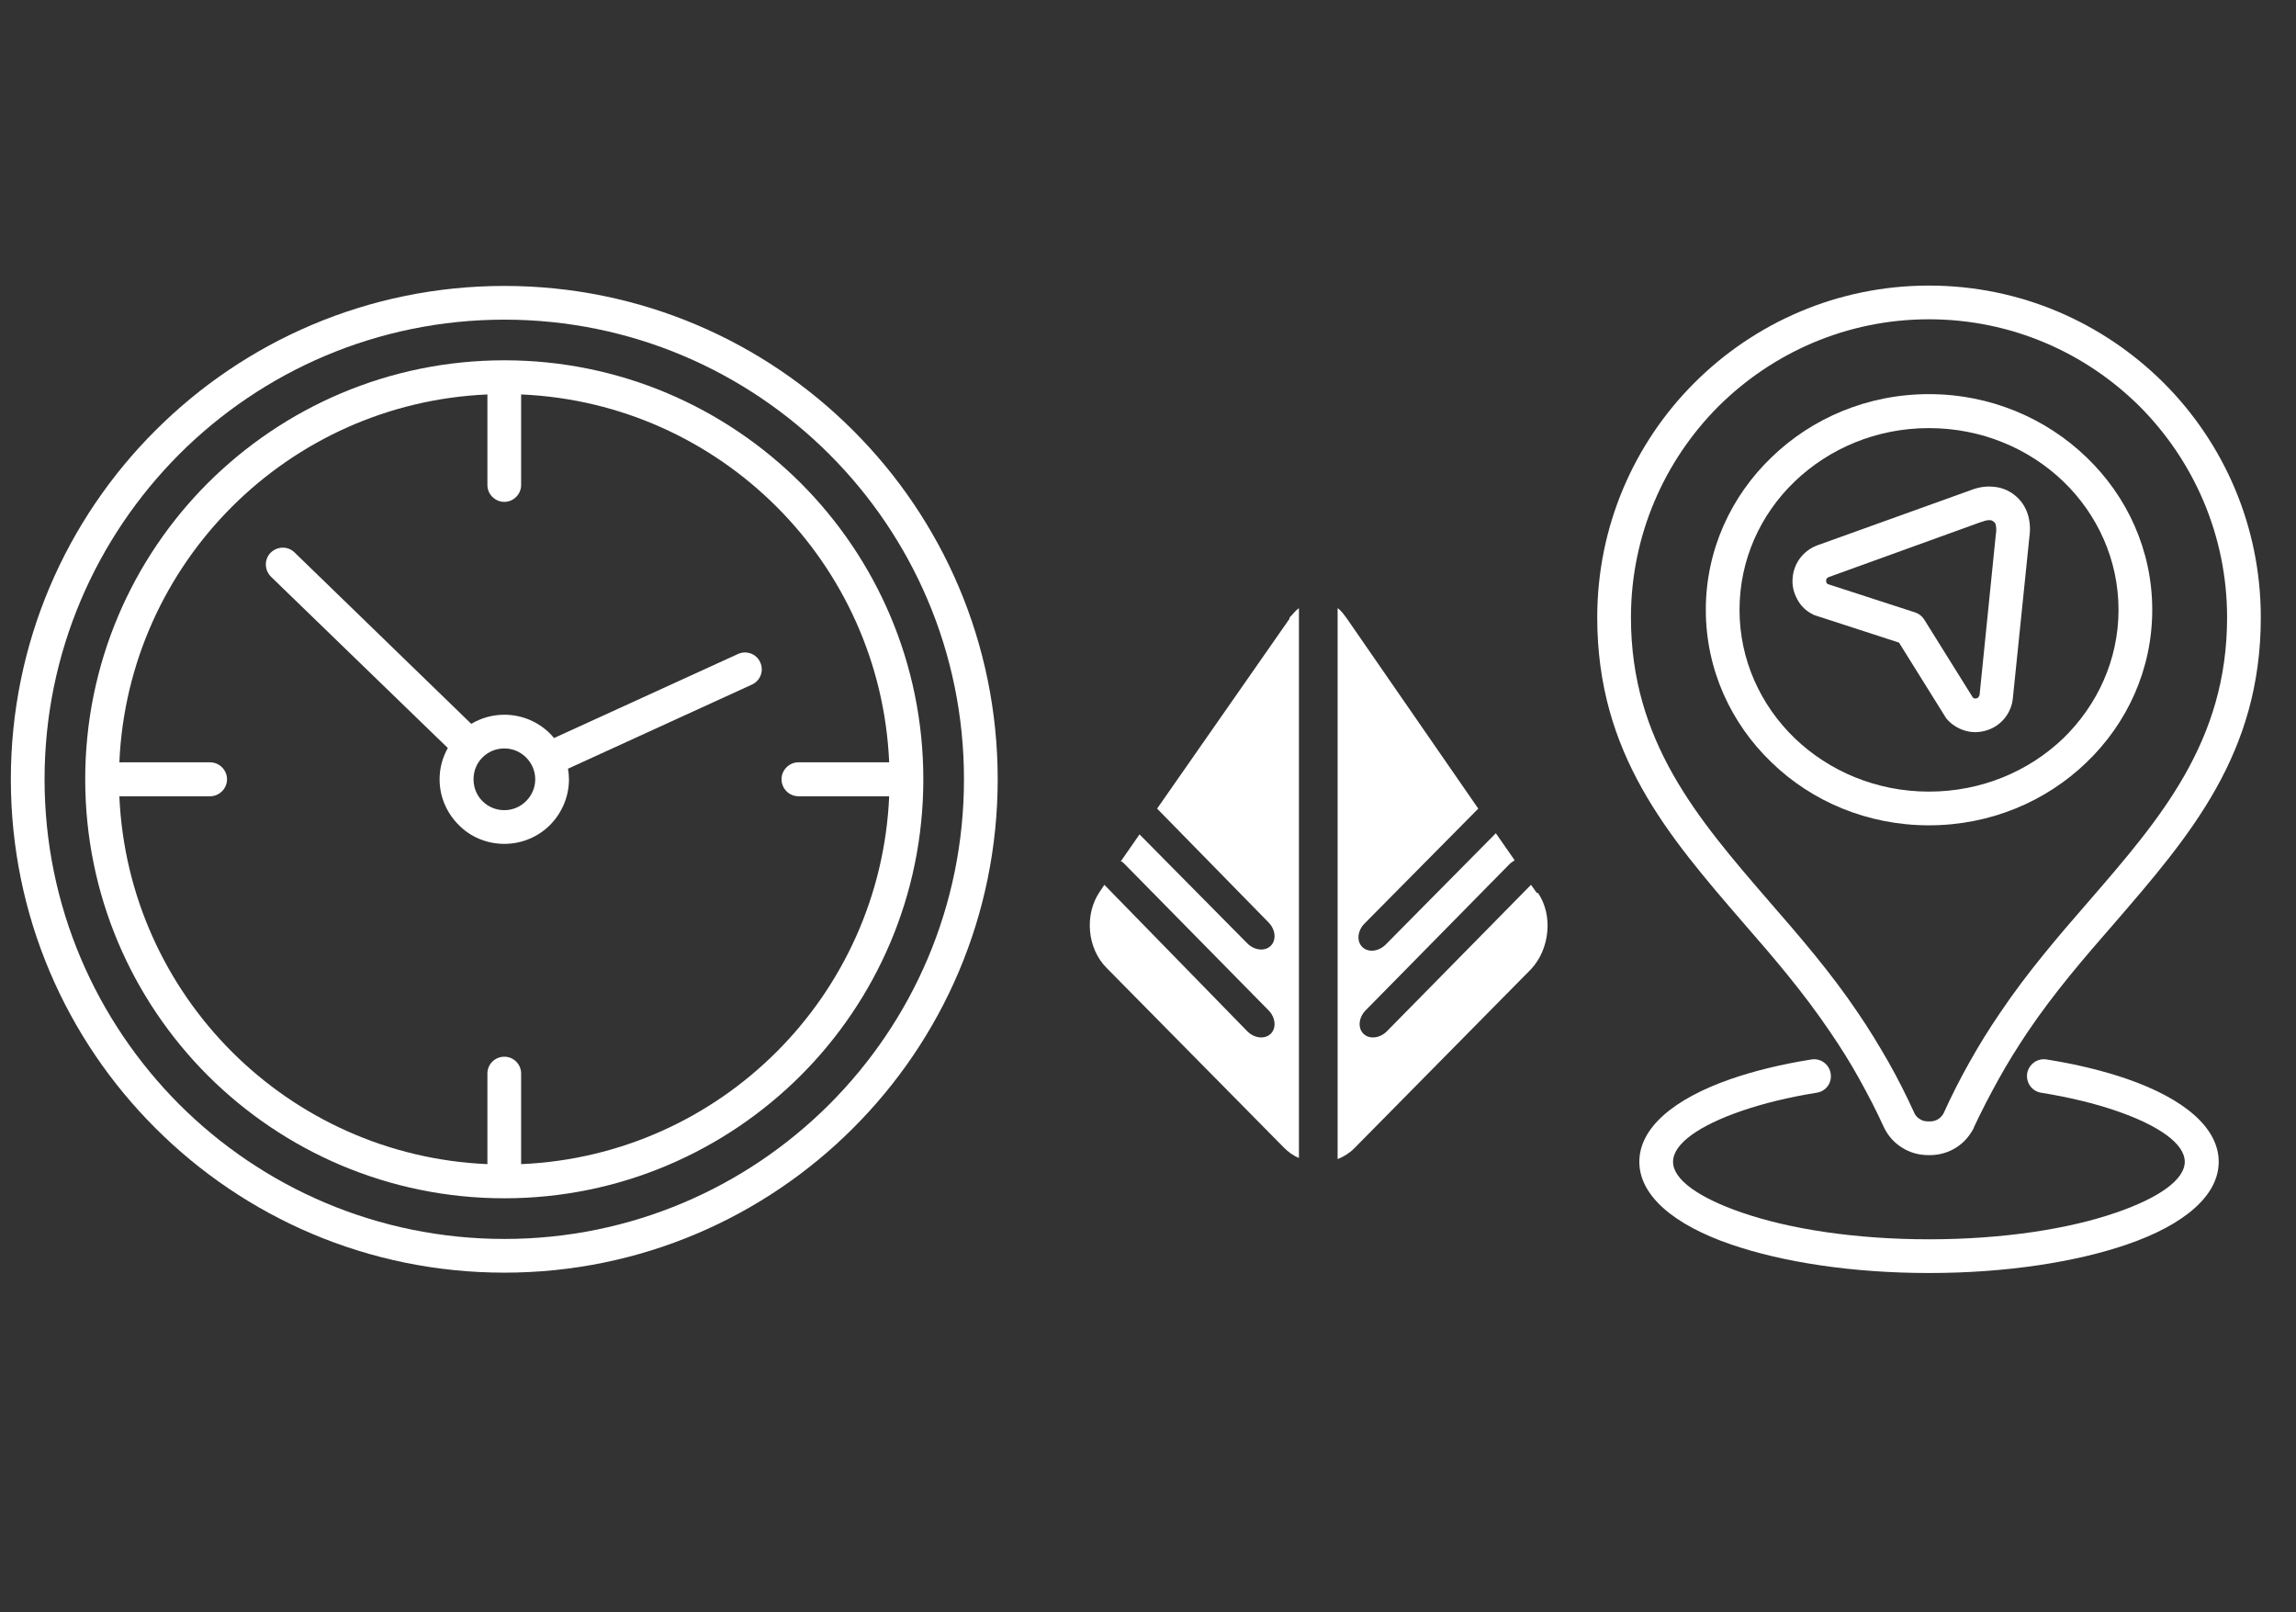 <?xml version="1.0" encoding="UTF-8"?>
<svg id="Layer_2" data-name="Layer 2" xmlns="http://www.w3.org/2000/svg" viewBox="0 0 424.624 298.096">
  <rect x="0" y="0" width="424.624" height="298.096" fill="#333333" stroke="none"/>
  <defs>
    <style>
      .cls-1 {
        fill: none;
      }

      .cls-2 {
        fill: #fff;
      }
    </style>
  </defs>
  <g id="all_together" data-name="all together">
    <g>
      <rect class="cls-1" width="424.624" height="298.096"/>
      <g>
        <path class="cls-2" d="M93.282,52.873c-25.208,0-48.026,10.216-64.521,26.711C12.221,96.079,2.005,118.898,2.005,144.105c0,25.207,10.216,48.026,26.756,64.521,16.495,16.495,39.313,26.71,64.521,26.71,25.162,0,47.982-10.215,64.477-26.71,16.54-16.495,26.755-39.315,26.755-64.521,0-25.207-10.215-48.026-26.755-64.521-16.495-16.495-39.314-26.711-64.477-26.711ZM153.38,204.205c-15.389,15.389-36.66,24.897-60.098,24.897-23.483,0-44.754-9.508-60.144-24.897-15.346-15.391-24.897-36.618-24.897-60.1,0-23.482,9.552-44.709,24.897-60.099,15.39-15.391,36.66-24.897,60.144-24.897,23.438,0,44.709,9.507,60.098,24.897,15.39,15.389,24.897,36.616,24.897,60.099,0,23.482-9.507,44.709-24.897,60.1Z"/>
        <path class="cls-2" d="M93.282,66.626c-21.404,0-40.774,8.669-54.837,22.687-14.019,14.02-22.686,33.388-22.686,54.792,0,21.404,8.668,40.774,22.686,54.792,14.063,14.02,33.433,22.687,54.837,22.687,21.36,0,40.729-8.667,54.792-22.687,14.019-14.018,22.687-33.388,22.687-54.792,0-21.404-8.668-40.773-22.687-54.792-14.063-14.018-33.432-22.687-54.792-22.687ZM143.652,194.475c-12.231,12.231-28.868,20.005-47.275,20.794v-16.77c0-1.725-1.415-3.096-3.095-3.096-1.725,0-3.14,1.371-3.14,3.096v16.769c-18.43-.798-35.053-8.57-47.274-20.793-12.18-12.181-19.992-28.801-20.794-47.231h16.77c1.725,0,3.14-1.415,3.14-3.14,0-1.725-1.416-3.14-3.14-3.14h-16.77c.802-18.43,8.614-35.05,20.794-47.229,12.222-12.222,28.844-19.996,47.274-20.795v16.769c0,1.681,1.416,3.096,3.14,3.096,1.68,0,3.095-1.416,3.095-3.096v-16.77c18.407.789,35.044,8.565,47.275,20.795,12.18,12.179,19.991,28.799,20.793,47.229h-16.769c-1.726,0-3.14,1.416-3.14,3.14,0,1.725,1.415,3.14,3.14,3.14h16.769c-.802,18.43-8.613,35.05-20.793,47.231v0Z"/>
        <path class="cls-2" d="M136.488,120.932l-34.027,15.545c-.233-.283-.476-.557-.732-.818-2.167-2.166-5.174-3.493-8.446-3.493-2.247,0-4.344.62-6.128,1.686l-32.7-31.714c-1.239-1.194-3.184-1.15-4.423.089-1.193,1.238-1.149,3.184.089,4.423l32.699,31.669c-.963,1.711-1.522,3.676-1.522,5.787,0,3.317,1.371,6.28,3.538,8.446,2.123,2.168,5.13,3.494,8.447,3.494,3.273,0,6.279-1.326,8.446-3.494,2.122-2.167,3.494-5.13,3.494-8.446,0-.67-.07-1.321-.177-1.958l34.007-15.553c1.592-.709,2.256-2.566,1.548-4.114-.708-1.592-2.565-2.255-4.113-1.548l0.0 0ZM97.306,148.13c-1.061,1.061-2.476,1.681-4.024,1.681-1.592,0-3.008-.62-4.069-1.681-1.017-1.018-1.637-2.433-1.637-4.025,0-1.592.62-3.008,1.637-4.024,1.061-1.062,2.476-1.681,4.069-1.681,1.548,0,2.962.619,4.024,1.681,1.017,1.016,1.68,2.431,1.68,4.024,0,1.592-.663,3.007-1.68,4.025Z"/>
        <path class="cls-2" d="M356.734,152.617c11.365,0,21.669-4.423,29.142-11.631,7.519-7.208,12.162-17.202,12.162-28.214,0-11.012-4.643-21.006-12.162-28.214-7.473-7.208-17.777-11.675-29.142-11.675-11.365,0-21.669,4.467-29.099,11.675-7.517,7.208-12.161,17.202-12.161,28.214,0,11.012,4.644,21.006,12.161,28.214,7.43,7.208,17.734,11.631,29.099,11.631ZM331.924,89.025c6.368-6.103,15.125-9.862,24.809-9.862,9.729,0,18.485,3.759,24.854,9.862,6.279,6.057,10.215,14.46,10.215,23.747,0,9.243-3.936,17.646-10.215,23.749-6.369,6.102-15.125,9.861-24.854,9.861-9.684,0-18.441-3.759-24.809-9.861-6.324-6.103-10.215-14.505-10.215-23.749,0-9.287,3.891-17.689,10.215-23.747Z"/>
        <path class="cls-2" d="M338.47,190.826c1.902,2.787,3.715,5.661,5.351,8.623,1.681,3.007,3.229,6.015,4.599,9.022l.044.088c.752,1.548,1.946,2.831,3.317,3.67,1.416.885,3.052,1.371,4.776,1.371h.399c1.725,0,3.361-.486,4.776-1.371,1.371-.84,2.521-2.123,3.317-3.67v-.088c1.415-3.008,2.963-6.015,4.643-9.022,1.636-2.962,3.449-5.837,5.308-8.623,4.952-7.34,10.568-13.841,16.052-20.121,13.975-16.186,27.064-31.31,27.064-56.516,0-16.937-6.854-32.284-17.954-43.382-11.145-11.101-26.445-17.999-43.427-17.999-16.937,0-32.283,6.898-43.383,17.999-11.1,11.099-17.955,26.445-17.955,43.382,0,25.207,13.09,40.331,27.064,56.516,5.483,6.28,11.056,12.781,16.009,20.121v-0ZM317.773,75.182c9.995-9.95,23.748-16.14,38.961-16.14,15.257,0,29.01,6.19,39.005,16.14,9.95,9.995,16.141,23.793,16.141,39.006,0,22.908-12.338,37.19-25.561,52.449-5.616,6.455-11.364,13.133-16.451,20.696-1.99,2.919-3.892,5.97-5.616,9.065-1.725,3.052-3.317,6.191-4.821,9.508-.265.444-.574.797-1.016,1.062-.443.265-.93.398-1.46.398h-.399c-.531,0-1.061-.133-1.459-.398-.442-.265-.796-.618-1.018-1.062-1.503-3.317-3.096-6.457-4.82-9.508-1.768-3.095-3.626-6.146-5.616-9.065-5.086-7.563-10.879-14.24-16.496-20.696-13.179-15.258-25.517-29.541-25.517-52.449,0-15.212,6.192-29.011,16.142-39.006v-0Z"/>
        <path class="cls-2" d="M393.439,199.537c-4.335-1.504-9.375-2.741-14.948-3.626-1.724-.265-3.272.885-3.582,2.566-.265,1.724.884,3.317,2.565,3.582,5.219.839,9.95,1.99,13.93,3.361,7.828,2.698,12.648,6.059,12.648,9.42,0,3.317-4.82,6.677-12.648,9.374-8.8,3.052-21.05,4.953-34.671,4.953-13.576,0-25.826-1.902-34.626-4.953-7.828-2.697-12.692-6.057-12.692-9.374,0-3.361,4.864-6.722,12.692-9.42,3.98-1.371,8.668-2.522,13.886-3.361,1.724-.265,2.875-1.857,2.565-3.582-.265-1.681-1.857-2.831-3.538-2.566-5.572.885-10.614,2.122-14.947,3.626-10.437,3.628-16.894,8.978-16.894,15.302,0,6.278,6.457,11.675,16.894,15.257,9.463,3.273,22.421,5.306,36.66,5.306,14.284,0,27.241-2.034,36.705-5.306,10.436-3.582,16.893-8.978,16.893-15.257,0-6.324-6.456-11.675-16.893-15.302Z"/>
        <path class="cls-2" d="M335.197,113.569c.134.088.31.177.487.221l15.522,5.041,8.492,13.62c.132.221.265.442.442.618.928,1.018,2.123,1.725,3.405,2.08,1.282.354,2.653.309,3.98-.132,1.282-.399,2.388-1.195,3.228-2.212.841-1.06,1.371-2.299,1.504-3.67l3.052-29.762v-.044c.221-1.46.133-2.919-.309-4.29-.443-1.37-1.239-2.564-2.477-3.538-1.194-.928-2.565-1.416-4.024-1.504-1.415-.133-2.875.176-4.202.708l-28.17,10.127c-1.326.486-2.432,1.327-3.228,2.388-.796,1.062-1.282,2.345-1.371,3.716-.133,1.37.221,2.697.84,3.847.618,1.195,1.592,2.167,2.829,2.787l0.0 0ZM337.85,106.98c.088-.134.221-.222.354-.266l28.259-10.216h.088c.531-.221,1.061-.353,1.504-.309.221,0,.443.088.619.265.221.133.354.309.398.532.132.397.132.972.088,1.546,0,.09-.044.134-.044.223l-3.008,29.718c-.044.177-.088.309-.176.397-.088.133-.221.221-.354.265-.132.044-.31.044-.442,0-.088-.044-.177-.044-.265-.133l-9.022-14.461c-.398-.618-.973-1.06-1.636-1.283l-16.23-5.262c-.044-.044-.132-.132-.177-.221-.044-.133-.088-.265-.088-.398,0-.177.044-.309.133-.398h0Z"/>
        <path class="cls-2" d="M238.49,114.192v.217l-24.495,35.117,20.593,21.027c1.301,1.301,1.517,3.252.434,4.335-1.084,1.084-3.035.867-4.335-.434l-19.943-20.16-3.468,4.986c.217,0,.434.217.65.434l26.663,27.096c1.301,1.301,1.517,3.252.434,4.335-1.084,1.084-3.035.867-4.335-.434l-26.446-27.096-.867,1.301c-2.818,4.119-2.384,10.405,1.301,14.09l32.732,33.166c.867.867,1.734,1.517,2.818,1.951v-101.665c-.65.434-1.084,1.084-1.734,1.734l-0-0Z"/>
        <path class="cls-2" d="M284.228,165.133l-1.084-1.517-26.663,27.096c-1.301,1.301-3.252,1.517-4.335.434-1.084-1.084-.867-3.035.434-4.335l26.663-27.096c.217-.217.65-.434.867-.65l-3.468-4.986-20.376,20.593c-1.301,1.301-3.252,1.517-4.335.434-1.084-1.084-.867-3.035.434-4.335l21.027-21.243-24.278-35.117c-.65-.867-1.084-1.517-1.734-1.951v101.881c1.084-.434,2.168-1.084,3.035-1.951l32.732-33.166c3.468-3.685,4.119-9.971,1.301-14.09h-.217Z"/>
      </g>
    </g>
  </g>
</svg>